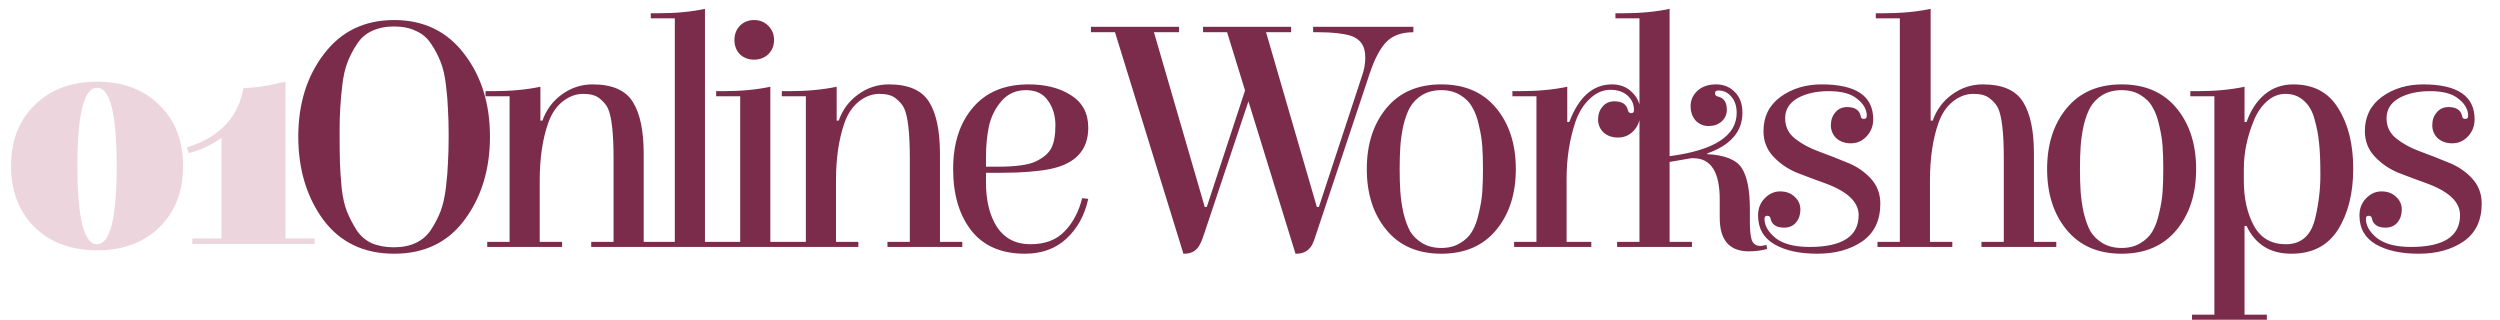 <?xml version="1.0" encoding="UTF-8"?> <svg xmlns="http://www.w3.org/2000/svg" width="1063" height="136" viewBox="0 0 1063 136" fill="none"> <path d="M14.773 44.664C21.493 38.04 30.325 34.728 41.269 34.728C52.213 34.728 61.045 38.04 67.765 44.664C74.485 51.192 77.845 59.832 77.845 70.584C77.845 81.336 74.485 90.024 67.765 96.648C61.045 103.176 52.213 106.44 41.269 106.44C30.325 106.44 21.493 103.176 14.773 96.648C8.053 90.024 4.693 81.336 4.693 70.584C4.693 59.832 8.053 51.192 14.773 44.664ZM32.917 70.584C32.917 92.76 35.701 103.848 41.269 103.848C46.837 103.848 49.621 92.76 49.621 70.584C49.621 48.408 46.837 37.32 41.269 37.32C35.701 37.32 32.917 48.408 32.917 70.584ZM94.169 101.4V58.632C90.425 61.32 86.441 63.288 82.217 64.536L80.201 65.112L79.481 62.664C93.209 58.44 101.225 50.04 103.529 37.464C108.617 37.272 113.657 36.552 118.649 35.304L121.385 34.728V101.4H133.769V103.704H81.785V101.4H94.169Z" fill="#E7C7D3" fill-opacity="0.74"></path> <path d="M197.536 93.48C190.432 103.08 180.448 107.88 167.584 107.88C154.72 107.88 144.688 103.08 137.488 93.48C130.384 83.784 126.832 71.976 126.832 58.056C126.832 44.136 130.48 32.424 137.776 22.92C145.072 13.32 155.008 8.52 167.584 8.52C180.16 8.52 190.096 13.32 197.392 22.92C204.688 32.424 208.336 44.136 208.336 58.056C208.336 71.976 204.736 83.784 197.536 93.48ZM151.6 97.8C153.232 100.296 155.392 102.168 158.08 103.416C160.768 104.568 163.888 105.144 167.44 105.144C171.088 105.144 174.208 104.52 176.8 103.272C179.488 102.024 181.648 100.152 183.28 97.656C184.912 95.16 186.256 92.568 187.312 89.88C188.368 87.096 189.136 83.688 189.616 79.656C190.096 75.624 190.384 72.072 190.48 69C190.672 65.928 190.768 62.184 190.768 57.768C190.768 53.352 190.672 49.656 190.48 46.68C190.384 43.608 190.096 40.104 189.616 36.168C189.136 32.136 188.368 28.824 187.312 26.232C186.256 23.544 184.912 21 183.28 18.6C181.648 16.104 179.488 14.28 176.8 13.128C174.208 11.88 171.136 11.256 167.584 11.256C164.032 11.256 160.912 11.88 158.224 13.128C155.632 14.28 153.52 16.104 151.888 18.6C150.256 21 148.912 23.544 147.856 26.232C146.8 28.824 146.032 32.136 145.552 36.168C144.784 42.504 144.4 48.888 144.4 55.32C144.4 61.656 144.448 66.312 144.544 69.288C144.64 72.168 144.88 75.72 145.264 79.944C145.744 84.072 146.512 87.432 147.568 90.024C148.624 92.616 149.968 95.208 151.6 97.8ZM238.996 102.84V105H207.172V102.84H216.676V40.92H206.452V38.76H209.476C217.06 38.76 223.828 38.136 229.781 36.888V51.288H230.644C232.277 46.68 235.013 42.984 238.853 40.2C242.789 37.32 247.157 35.88 251.957 35.88C260.309 35.88 266.021 38.376 269.093 43.368C272.165 48.264 273.701 55.608 273.701 65.4V102.84H283.205V105H251.38V102.84H260.885V67.416C260.885 56.568 260.069 49.416 258.437 45.96C257.669 44.424 256.469 43.032 254.837 41.784C253.301 40.536 250.997 39.912 247.925 39.912C244.852 39.912 241.925 41.016 239.141 43.224C236.453 45.432 234.437 48.456 233.093 52.296C230.692 59.112 229.492 67.272 229.492 76.776V102.84H238.996ZM299.749 102.84H309.253V105H277.429V102.84H286.933V7.8H276.709V5.64H279.733C287.221 5.64 293.893 5.016 299.749 3.768V102.84ZM327.543 102.84H337.047V105H305.223V102.84H314.727V40.92H304.503V38.76H307.527C315.015 38.76 321.687 38.136 327.543 36.888V102.84ZM314.583 23.064C313.047 21.432 312.279 19.416 312.279 17.016C312.279 14.616 313.047 12.6 314.583 10.968C316.215 9.336 318.231 8.52 320.631 8.52C323.031 8.52 325.047 9.336 326.679 10.968C328.311 12.6 329.127 14.616 329.127 17.016C329.127 19.416 328.311 21.432 326.679 23.064C325.047 24.6 323.031 25.368 320.631 25.368C318.231 25.368 316.215 24.6 314.583 23.064ZM364.968 102.84V105H333.144V102.84H342.648V40.92H332.424V38.76H335.448C343.032 38.76 349.8 38.136 355.752 36.888V51.288H356.616C358.248 46.68 360.984 42.984 364.824 40.2C368.76 37.32 373.128 35.88 377.928 35.88C386.28 35.88 391.992 38.376 395.064 43.368C398.136 48.264 399.672 55.608 399.672 65.4V102.84H409.176V105H377.352V102.84H386.856V67.416C386.856 56.568 386.04 49.416 384.408 45.96C383.64 44.424 382.44 43.032 380.808 41.784C379.272 40.536 376.968 39.912 373.896 39.912C370.824 39.912 367.896 41.016 365.112 43.224C362.424 45.432 360.408 48.456 359.064 52.296C356.664 59.112 355.464 67.272 355.464 76.776V102.84H364.968ZM437.385 35.88C444.585 35.88 450.585 37.416 455.385 40.488C460.281 43.56 462.729 48.168 462.729 54.312C462.729 63.816 457.305 69.672 446.457 71.88C440.985 72.936 434.169 73.464 426.009 73.464H419.241V77.64C419.241 85.416 420.825 91.752 423.993 96.648C427.257 101.448 431.961 103.848 438.105 103.848C444.345 103.848 449.193 102.024 452.649 98.376C456.201 94.728 458.697 90.024 460.137 84.264L462.729 84.552C461.193 91.56 458.073 97.224 453.369 101.544C448.761 105.768 442.905 107.88 435.801 107.88C425.817 107.88 418.233 104.616 413.049 98.088C407.865 91.464 405.273 82.728 405.273 71.88C405.273 61.032 408.057 52.344 413.625 45.816C419.193 39.192 427.113 35.88 437.385 35.88ZM419.241 70.872H424.281C432.057 70.872 437.481 70.104 440.553 68.568C443.721 67.032 445.881 65.16 447.033 62.952C448.185 60.648 448.761 57.432 448.761 53.304C448.761 49.176 447.705 45.672 445.593 42.792C443.577 39.816 440.457 38.328 436.233 38.328C432.009 38.328 428.553 39.864 425.865 42.936C423.273 45.912 421.497 49.416 420.537 53.448C419.673 57.48 419.241 61.944 419.241 66.84V70.872ZM579.219 31.992C580.083 29.496 580.515 27 580.515 24.504C580.515 21.912 579.987 19.896 578.931 18.456C577.875 16.92 576.291 15.816 574.179 15.144C570.723 14.184 566.259 13.704 560.787 13.704H558.339V11.4H600.963V13.704C595.875 13.704 591.987 15.144 589.299 18.024C586.707 20.808 584.403 25.224 582.387 31.272L559.779 99.096C559.107 101.208 558.531 102.792 558.051 103.848C556.611 106.536 554.355 107.88 551.283 107.88H550.851L530.835 43.08L512.115 99.096C511.443 101.208 510.819 102.792 510.243 103.848C508.899 106.536 506.691 107.88 503.619 107.88H503.187L474.099 13.704H463.875V11.4H501.315V13.704H490.659L512.259 88.008H513.123L529.395 38.472L521.763 13.704H511.539V11.4H548.979V13.704H538.323L559.923 88.008H560.787L579.219 31.992ZM636.174 97.8C630.606 104.52 622.83 107.88 612.846 107.88C602.862 107.88 595.086 104.52 589.518 97.8C583.95 91.08 581.166 82.44 581.166 71.88C581.166 61.32 583.95 52.68 589.518 45.96C595.086 39.24 602.862 35.88 612.846 35.88C622.83 35.88 630.606 39.24 636.174 45.96C641.742 52.68 644.526 61.32 644.526 71.88C644.526 82.44 641.742 91.08 636.174 97.8ZM630.27 81.528C630.462 78.744 630.558 75.528 630.558 71.88C630.558 68.232 630.462 65.016 630.27 62.232C630.078 59.448 629.598 56.472 628.83 53.304C628.158 50.136 627.198 47.544 625.95 45.528C624.798 43.416 623.07 41.688 620.766 40.344C618.558 39 615.918 38.328 612.846 38.328C609.774 38.328 607.086 39 604.782 40.344C602.574 41.688 600.846 43.416 599.598 45.528C598.446 47.544 597.486 50.136 596.718 53.304C596.046 56.472 595.614 59.448 595.422 62.232C595.23 65.016 595.134 68.232 595.134 71.88C595.134 75.528 595.23 78.744 595.422 81.528C595.614 84.312 596.046 87.288 596.718 90.456C597.486 93.624 598.446 96.264 599.598 98.376C600.846 100.392 602.574 102.072 604.782 103.416C607.086 104.76 609.774 105.432 612.846 105.432C615.918 105.432 618.558 104.76 620.766 103.416C623.07 102.072 624.798 100.392 625.95 98.376C627.198 96.264 628.158 93.624 628.83 90.456C629.598 87.288 630.078 84.312 630.27 81.528ZM694.768 46.824C694.768 44.328 693.856 42.264 692.032 40.632C690.208 39 687.76 38.184 684.688 38.184C681.616 38.184 678.736 39.432 676.048 41.928C673.456 44.328 671.44 47.496 670 51.432C667.408 59.016 666.112 67.224 666.112 76.056V102.84H676.624V105H643.792V102.84H653.296V40.92H643.072V38.76H646.096C653.776 38.76 660.544 38.136 666.4 36.888V51.864H667.264C671.296 41.208 677.344 35.88 685.408 35.88C688.96 35.88 691.84 37.032 694.048 39.336C696.352 41.544 697.504 44.328 697.504 47.688C697.504 50.952 696.544 53.592 694.624 55.608C692.8 57.528 690.592 58.488 688 58.488C685.504 58.488 683.44 57.768 681.808 56.328C680.272 54.792 679.504 52.968 679.504 50.856C679.504 48.648 680.128 46.824 681.376 45.384C682.624 43.848 684.304 43.08 686.416 43.08C689.68 43.08 691.6 44.328 692.176 46.824C692.368 47.688 692.848 48.12 693.616 48.12C694.384 48.12 694.768 47.688 694.768 46.824ZM719.133 67.272L709.917 68.856V102.84H719.421V105H687.597V102.84H697.101V7.8H686.877V5.64H689.901C697.389 5.64 704.061 5.016 709.917 3.768V66.408C728.925 63.912 738.429 57.768 738.429 47.976C738.429 45.096 737.661 42.792 736.125 41.064C734.685 39.336 732.861 38.472 730.653 38.472C729.693 38.472 729.213 38.856 729.213 39.624C729.213 40.392 729.645 40.872 730.509 41.064C733.005 41.64 734.253 43.512 734.253 46.68C734.253 48.696 733.485 50.376 731.949 51.72C730.509 52.968 728.685 53.592 726.477 53.592C724.365 53.592 722.541 52.824 721.005 51.288C719.565 49.656 718.845 47.592 718.845 45.096C718.845 42.6 719.805 40.44 721.725 38.616C723.741 36.792 726.381 35.88 729.645 35.88C732.909 35.88 735.597 36.984 737.709 39.192C739.821 41.304 740.877 44.232 740.877 47.976C740.877 55.944 735.885 61.704 725.901 65.256V65.544C733.389 65.928 738.285 67.896 740.589 71.448C742.893 75 744.045 80.808 744.045 88.872V94.344C744.045 97.992 744.333 100.632 744.909 102.264C745.581 103.8 746.781 104.568 748.509 104.568C749.181 104.568 750.045 104.424 751.101 104.136L751.389 105.864C748.893 106.536 746.301 106.872 743.613 106.872C735.357 106.872 731.229 102.12 731.229 92.616V84.84C731.229 73.128 727.485 67.272 719.997 67.272H719.133ZM774.6 35.88C789.192 35.88 796.488 40.824 796.488 50.712C796.488 53.592 795.528 56.04 793.608 58.056C791.784 59.976 789.576 60.936 786.984 60.936C784.488 60.936 782.424 60.216 780.792 58.776C779.256 57.24 778.488 55.416 778.488 53.304C778.488 51.096 779.112 49.272 780.36 47.832C781.608 46.296 783.288 45.528 785.4 45.528C788.664 45.528 790.584 46.776 791.16 49.272C791.256 50.136 791.688 50.568 792.456 50.568C793.32 50.568 793.752 50.136 793.752 49.272C793.752 46.584 792.408 44.184 789.72 42.072C787.128 39.864 783.096 38.76 777.624 38.76C772.248 38.76 767.784 39.768 764.232 41.784C760.776 43.8 759.048 46.632 759.048 50.28C759.048 53.832 760.44 56.712 763.224 58.92C766.008 61.128 769.368 62.952 773.304 64.392C777.24 65.832 781.176 67.368 785.112 69C789.144 70.536 792.552 72.792 795.336 75.768C798.12 78.744 799.512 82.344 799.512 86.568C799.512 93.768 796.92 99.144 791.736 102.696C786.648 106.152 780.312 107.88 772.728 107.88C765.144 107.88 759.048 106.536 754.44 103.848C749.832 101.16 747.528 97.08 747.528 91.608C747.528 88.728 748.44 86.328 750.264 84.408C752.184 82.392 754.392 81.384 756.888 81.384C759.48 81.384 761.544 82.152 763.08 83.688C764.712 85.128 765.528 86.952 765.528 89.16C765.528 91.272 764.904 93.096 763.656 94.632C762.408 96.072 760.728 96.792 758.616 96.792C755.352 96.792 753.432 95.544 752.856 93.048C752.76 92.184 752.28 91.752 751.416 91.752C750.648 91.752 750.264 92.184 750.264 93.048C750.264 95.928 751.848 98.664 755.016 101.256C758.28 103.752 763.08 105 769.416 105C783.336 105 790.296 100.488 790.296 91.464C790.296 85.896 785.544 81.384 776.04 77.928C772.008 76.488 768.024 75 764.088 73.464C760.152 71.832 756.792 69.528 754.008 66.552C751.224 63.576 749.832 59.976 749.832 55.752C749.832 49.608 752.232 44.76 757.032 41.208C761.928 37.656 767.784 35.88 774.6 35.88ZM830.128 102.84V105H798.304V102.84H807.808V7.8H797.584V5.64H800.608C808.192 5.64 814.96 5.016 820.912 3.768V51.288H821.776C823.408 46.68 826.144 42.984 829.984 40.2C833.92 37.32 838.288 35.88 843.088 35.88C851.44 35.88 857.152 38.376 860.224 43.368C863.296 48.264 864.832 55.608 864.832 65.4V102.84H874.336V105H842.512V102.84H852.016V67.416C852.016 56.568 851.2 49.416 849.568 45.96C848.8 44.424 847.6 43.032 845.968 41.784C844.432 40.536 842.128 39.912 839.056 39.912C835.984 39.912 833.056 41.016 830.272 43.224C827.584 45.432 825.568 48.456 824.224 52.296C821.824 59.112 820.624 67.272 820.624 76.776V102.84H830.128ZM925.44 97.8C919.872 104.52 912.096 107.88 902.112 107.88C892.128 107.88 884.352 104.52 878.784 97.8C873.216 91.08 870.432 82.44 870.432 71.88C870.432 61.32 873.216 52.68 878.784 45.96C884.352 39.24 892.128 35.88 902.112 35.88C912.096 35.88 919.872 39.24 925.44 45.96C931.008 52.68 933.792 61.32 933.792 71.88C933.792 82.44 931.008 91.08 925.44 97.8ZM919.536 81.528C919.728 78.744 919.824 75.528 919.824 71.88C919.824 68.232 919.728 65.016 919.536 62.232C919.344 59.448 918.864 56.472 918.096 53.304C917.424 50.136 916.464 47.544 915.216 45.528C914.064 43.416 912.336 41.688 910.032 40.344C907.824 39 905.184 38.328 902.112 38.328C899.04 38.328 896.352 39 894.048 40.344C891.84 41.688 890.112 43.416 888.864 45.528C887.712 47.544 886.752 50.136 885.984 53.304C885.312 56.472 884.88 59.448 884.688 62.232C884.496 65.016 884.4 68.232 884.4 71.88C884.4 75.528 884.496 78.744 884.688 81.528C884.88 84.312 885.312 87.288 885.984 90.456C886.752 93.624 887.712 96.264 888.864 98.376C890.112 100.392 891.84 102.072 894.048 103.416C896.352 104.76 899.04 105.432 902.112 105.432C905.184 105.432 907.824 104.76 910.032 103.416C912.336 102.072 914.064 100.392 915.216 98.376C916.464 96.264 917.424 93.624 918.096 90.456C918.864 87.288 919.344 84.312 919.536 81.528ZM954.369 133.8H963.873V135.96H932.049V133.8H941.553V40.92H931.329V38.76H934.353C941.841 38.76 948.513 38.136 954.369 36.888V51.864H955.233C956.961 46.968 959.505 43.08 962.865 40.2C966.321 37.32 970.401 35.88 975.105 35.88C983.745 35.88 990.129 39.288 994.257 46.104C998.481 52.824 1000.59 61.368 1000.59 71.736C1000.59 82.104 998.433 90.744 994.113 97.656C989.793 104.472 983.169 107.88 974.241 107.88C965.313 107.88 958.977 103.944 955.233 96.072H954.369V133.8ZM954.081 71.736V76.92C954.081 84.408 955.521 90.792 958.401 96.072C961.281 101.256 965.793 103.848 971.937 103.848C978.561 103.848 982.737 100.104 984.465 92.616C985.905 86.568 986.625 80.52 986.625 74.472C986.625 68.424 986.433 63.816 986.049 60.648C985.761 57.48 985.137 54.216 984.177 50.856C983.313 47.4 981.777 44.712 979.569 42.792C977.457 40.872 974.865 39.912 971.793 39.912C968.817 39.912 966.129 41.016 963.729 43.224C961.425 45.336 959.601 48.072 958.257 51.432C955.473 58.248 954.081 65.016 954.081 71.736ZM1030.31 35.88C1044.9 35.88 1052.2 40.824 1052.2 50.712C1052.2 53.592 1051.24 56.04 1049.32 58.056C1047.5 59.976 1045.29 60.936 1042.7 60.936C1040.2 60.936 1038.14 60.216 1036.5 58.776C1034.97 57.24 1034.2 55.416 1034.2 53.304C1034.2 51.096 1034.82 49.272 1036.07 47.832C1037.32 46.296 1039 45.528 1041.11 45.528C1044.38 45.528 1046.3 46.776 1046.87 49.272C1046.97 50.136 1047.4 50.568 1048.17 50.568C1049.03 50.568 1049.46 50.136 1049.46 49.272C1049.46 46.584 1048.12 44.184 1045.43 42.072C1042.84 39.864 1038.81 38.76 1033.34 38.76C1027.96 38.76 1023.5 39.768 1019.94 41.784C1016.49 43.8 1014.76 46.632 1014.76 50.28C1014.76 53.832 1016.15 56.712 1018.94 58.92C1021.72 61.128 1025.08 62.952 1029.02 64.392C1032.95 65.832 1036.89 67.368 1040.82 69C1044.86 70.536 1048.26 72.792 1051.05 75.768C1053.83 78.744 1055.22 82.344 1055.22 86.568C1055.22 93.768 1052.63 99.144 1047.45 102.696C1042.36 106.152 1036.02 107.88 1028.44 107.88C1020.86 107.88 1014.76 106.536 1010.15 103.848C1005.54 101.16 1003.24 97.08 1003.24 91.608C1003.24 88.728 1004.15 86.328 1005.98 84.408C1007.9 82.392 1010.1 81.384 1012.6 81.384C1015.19 81.384 1017.26 82.152 1018.79 83.688C1020.42 85.128 1021.24 86.952 1021.24 89.16C1021.24 91.272 1020.62 93.096 1019.37 94.632C1018.12 96.072 1016.44 96.792 1014.33 96.792C1011.06 96.792 1009.14 95.544 1008.57 93.048C1008.47 92.184 1007.99 91.752 1007.13 91.752C1006.36 91.752 1005.98 92.184 1005.98 93.048C1005.98 95.928 1007.56 98.664 1010.73 101.256C1013.99 103.752 1018.79 105 1025.13 105C1039.05 105 1046.01 100.488 1046.01 91.464C1046.01 85.896 1041.26 81.384 1031.75 77.928C1027.72 76.488 1023.74 75 1019.8 73.464C1015.86 71.832 1012.5 69.528 1009.72 66.552C1006.94 63.576 1005.54 59.976 1005.54 55.752C1005.54 49.608 1007.94 44.76 1012.74 41.208C1017.64 37.656 1023.5 35.88 1030.31 35.88Z" fill="#7B2C4B"></path> </svg> 
